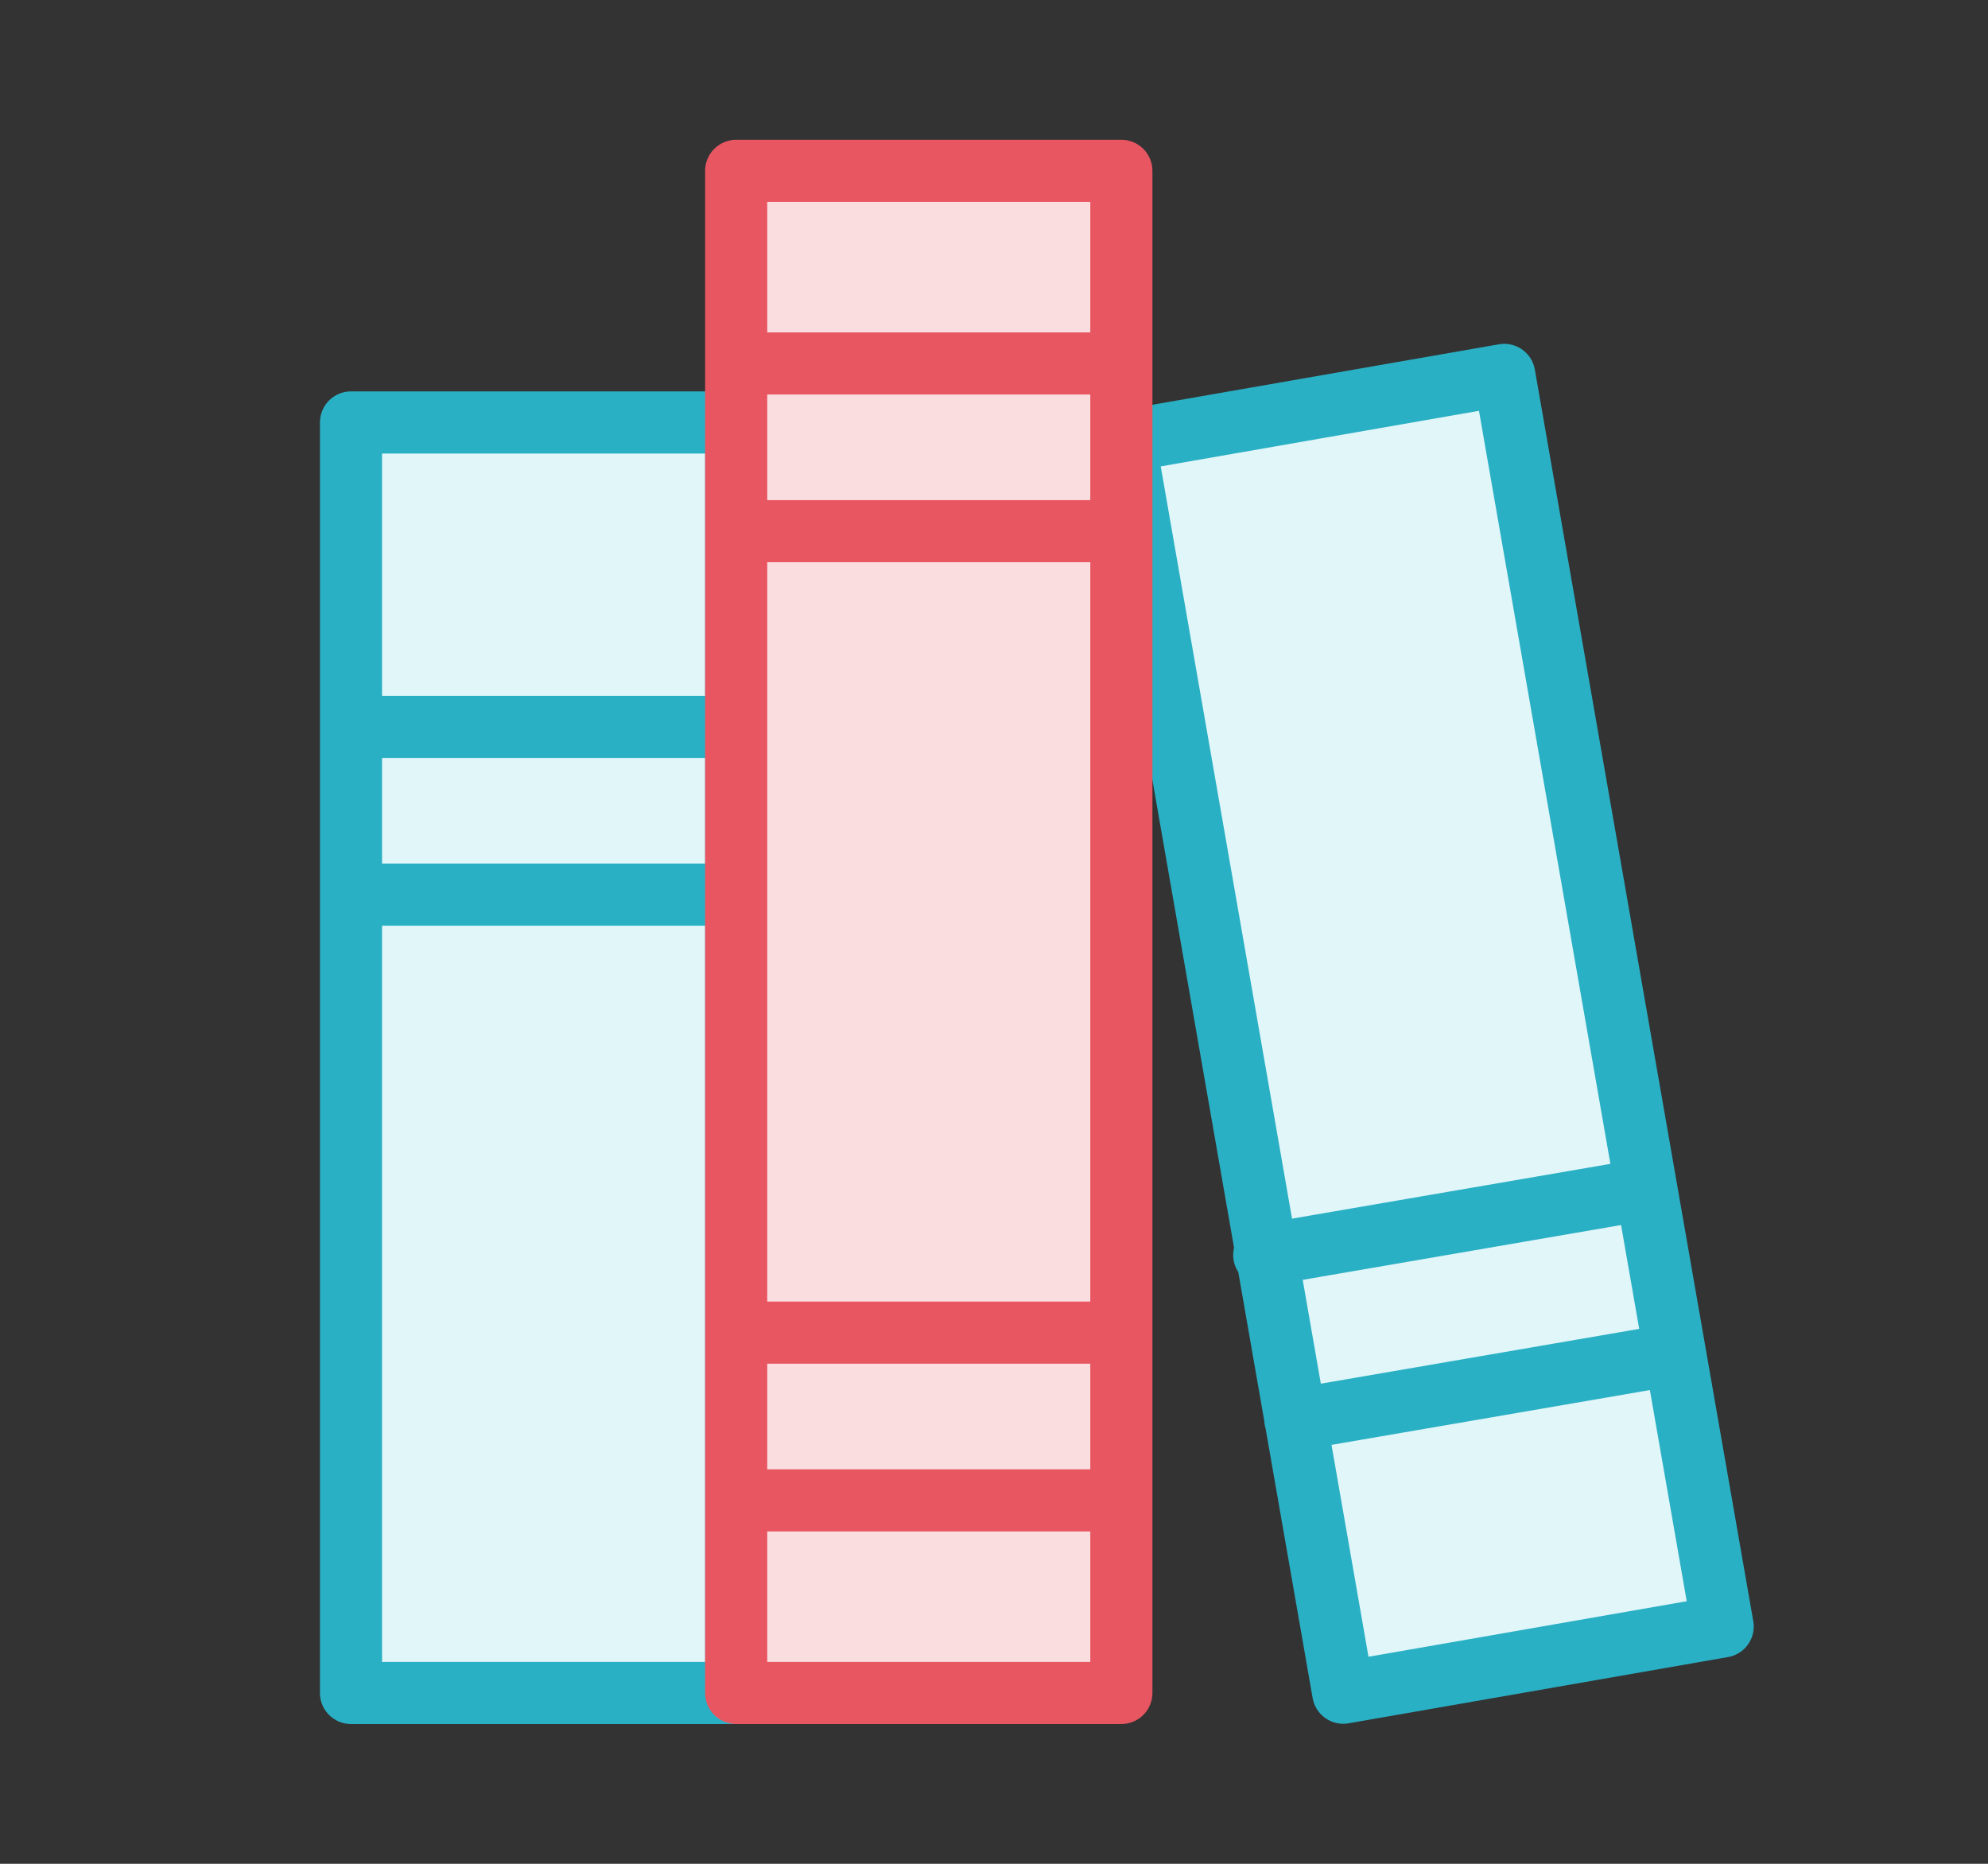 <svg xmlns="http://www.w3.org/2000/svg" id="style_icon7" width="64" height="60" data-name="style_icon7" version="1.1"><rect width="100%" height="100%" fill="#333333" stroke="none"/><defs><style>.st0,.st1{fill:#fadddf;stroke:#e85661;stroke-linecap:round;stroke-linejoin:round;stroke-width:2px}.st1{fill:#e1f6f9;stroke:#2ab0c4}</style></defs><path d="M11.3 13.6h12.4v40.9H11.3zM23.7 23.4H11.3M23.7 28.8H11.3M36.211 14.201l12.215-2.132 7.032 40.291-12.215 2.132zM52.9 38.3l-12.2 2.1M53.9 43.6l-12.2 2.1" class="st1"/><path d="M23.7 5.5h12.4v49H23.7zM36.1 11.7H23.7M36.1 17.1H23.7M23.7 48.3h12.4M23.7 42.9h12.4" class="st0"/></svg>